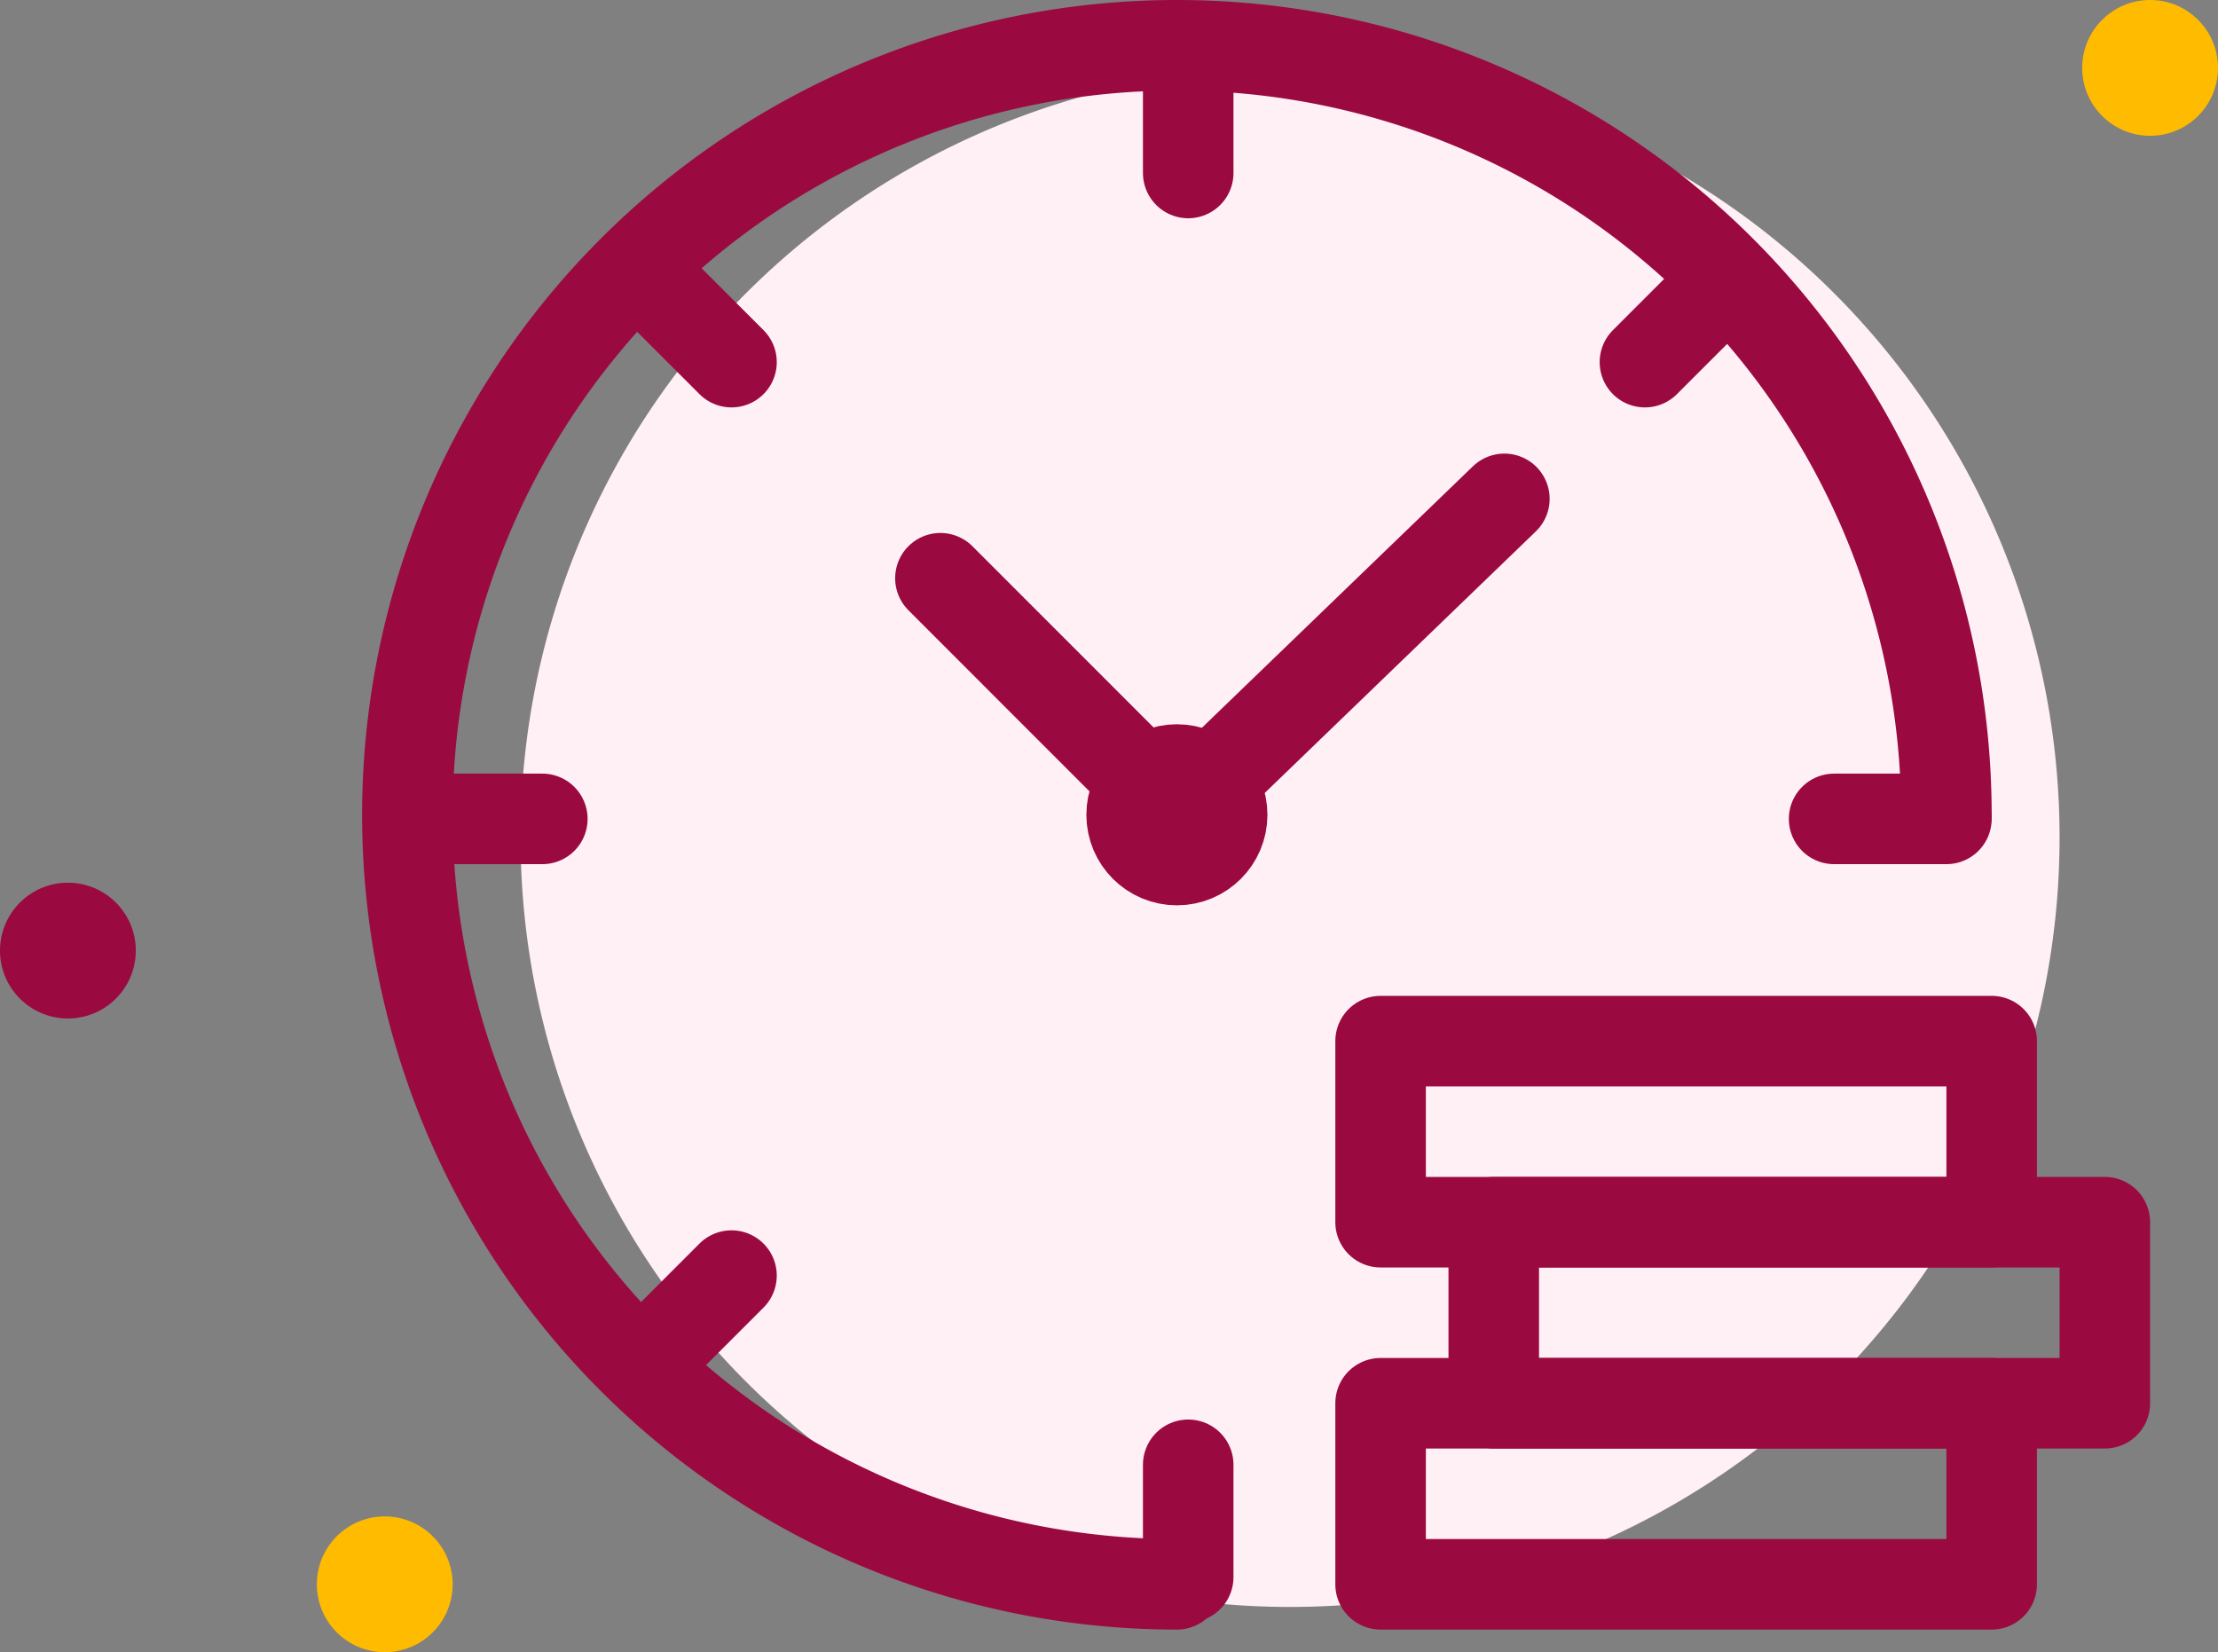 <svg xmlns="http://www.w3.org/2000/svg" width="98" height="73" viewBox="0 0 98 73">
  <rect x="0" y="0" width="98" height="73" fill="#808080" stroke="none"/>
  <g id="Group_4087" data-name="Group 4087" transform="translate(-1073 -3714)">
    <g id="Group_4085" data-name="Group 4085" transform="translate(-8 2810)">
      <path id="Path_24135" data-name="Path 24135" d="M34,0A34,34,0,1,1,0,34,34,34,0,0,1,34,0Z" transform="translate(1104 907)" fill="#fff0f6"/>
      <path id="Path_2355" data-name="Path 2355" d="M34,0A34,34,0,1,1,0,34" transform="translate(1167 974) rotate(180)" fill="none" stroke="#9a0a40" stroke-linecap="round" stroke-width="4"/>
      <g id="Ellipse_50" data-name="Ellipse 50" transform="translate(1129 936)" fill="none" stroke="#9a0a40" stroke-width="4">
        <circle cx="4" cy="4" r="4" stroke="none"/>
        <circle cx="4" cy="4" r="2" fill="none"/>
      </g>
      <line id="Line_48" data-name="Line 48" y2="4.962" transform="translate(1133.5 906.681)" fill="none" stroke="#9a0a40" stroke-linecap="round" stroke-width="4"/>
      <line id="Line_49" data-name="Line 49" y2="4.962" transform="translate(1133.5 968.719)" fill="none" stroke="#9a0a40" stroke-linecap="round" stroke-width="4"/>
      <g id="Group_1922" data-name="Group 1922" transform="translate(1167 940.181) rotate(90)">
        <line id="Line_51" data-name="Line 51" y2="4.962" transform="translate(0)" fill="none" stroke="#9a0a40" stroke-linecap="round" stroke-width="4"/>
        <line id="Line_50" data-name="Line 50" y2="4.962" transform="translate(0 62.038)" fill="none" stroke="#9a0a40" stroke-linecap="round" stroke-width="4"/>
      </g>
      <g id="Group_1923" data-name="Group 1923" transform="translate(1157.188 916.492) rotate(45)">
        <line id="Line_51-2" data-name="Line 51" y2="4.962" transform="translate(0)" fill="none" stroke="#9a0a40" stroke-linecap="round" stroke-width="4"/>
        <line id="Line_50-2" data-name="Line 50" y2="4.962" transform="translate(0 62.038)" fill="none" stroke="#9a0a40" stroke-linecap="round" stroke-width="4"/>
      </g>
      <g id="Group_1924" data-name="Group 1924" transform="translate(1157.188 963.868) rotate(135)">
        <line id="Line_50-3" data-name="Line 50" y2="4.962" transform="translate(0 62.038)" fill="none" stroke="#9a0a40" stroke-linecap="round" stroke-width="4"/>
      </g>
      <path id="Path_2356" data-name="Path 2356" d="M-3005.531,11843.041-3020,11857l-10.449-10.452" transform="translate(4153 -10917)" fill="none" stroke="#9a0a40" stroke-linecap="round" stroke-width="4"/>
      <g id="Rectangle_204" data-name="Rectangle 204" transform="translate(1140 948)" fill="none" stroke="#9a0a40" stroke-linecap="round" stroke-linejoin="round" stroke-width="4">
        <rect width="31" height="12" stroke="none"/>
        <rect x="2" y="2" width="27" height="8" fill="none"/>
      </g>
      <g id="Rectangle_205" data-name="Rectangle 205" transform="translate(1145 956)" fill="none" stroke="#9a0a40" stroke-linecap="round" stroke-linejoin="round" stroke-width="4">
        <rect width="31" height="12" stroke="none"/>
        <rect x="2" y="2" width="27" height="8" fill="none"/>
      </g>
      <g id="Rectangle_206" data-name="Rectangle 206" transform="translate(1140 964)" fill="none" stroke="#9a0a40" stroke-linecap="round" stroke-linejoin="round" stroke-width="4">
        <rect width="31" height="12" stroke="none"/>
        <rect x="2" y="2" width="27" height="8" fill="none"/>
      </g>
      <g id="Group_1913" data-name="Group 1913" transform="translate(718 252.554)">
        <circle id="Ellipse_1" data-name="Ellipse 1" cx="3" cy="3" r="3" transform="translate(455 651.446)" fill="#fb0"/>
        <path id="Path_365" data-name="Path 365" d="M3,0A3,3,0,1,1,0,3,3,3,0,0,1,3,0Z" transform="translate(377 718.446)" fill="#fb0"/>
        <circle id="Ellipse_2" data-name="Ellipse 2" cx="3" cy="3" r="3" transform="translate(363 690.446)" fill="#9a0a40"/>
      </g>
    </g>
  </g>
</svg>
